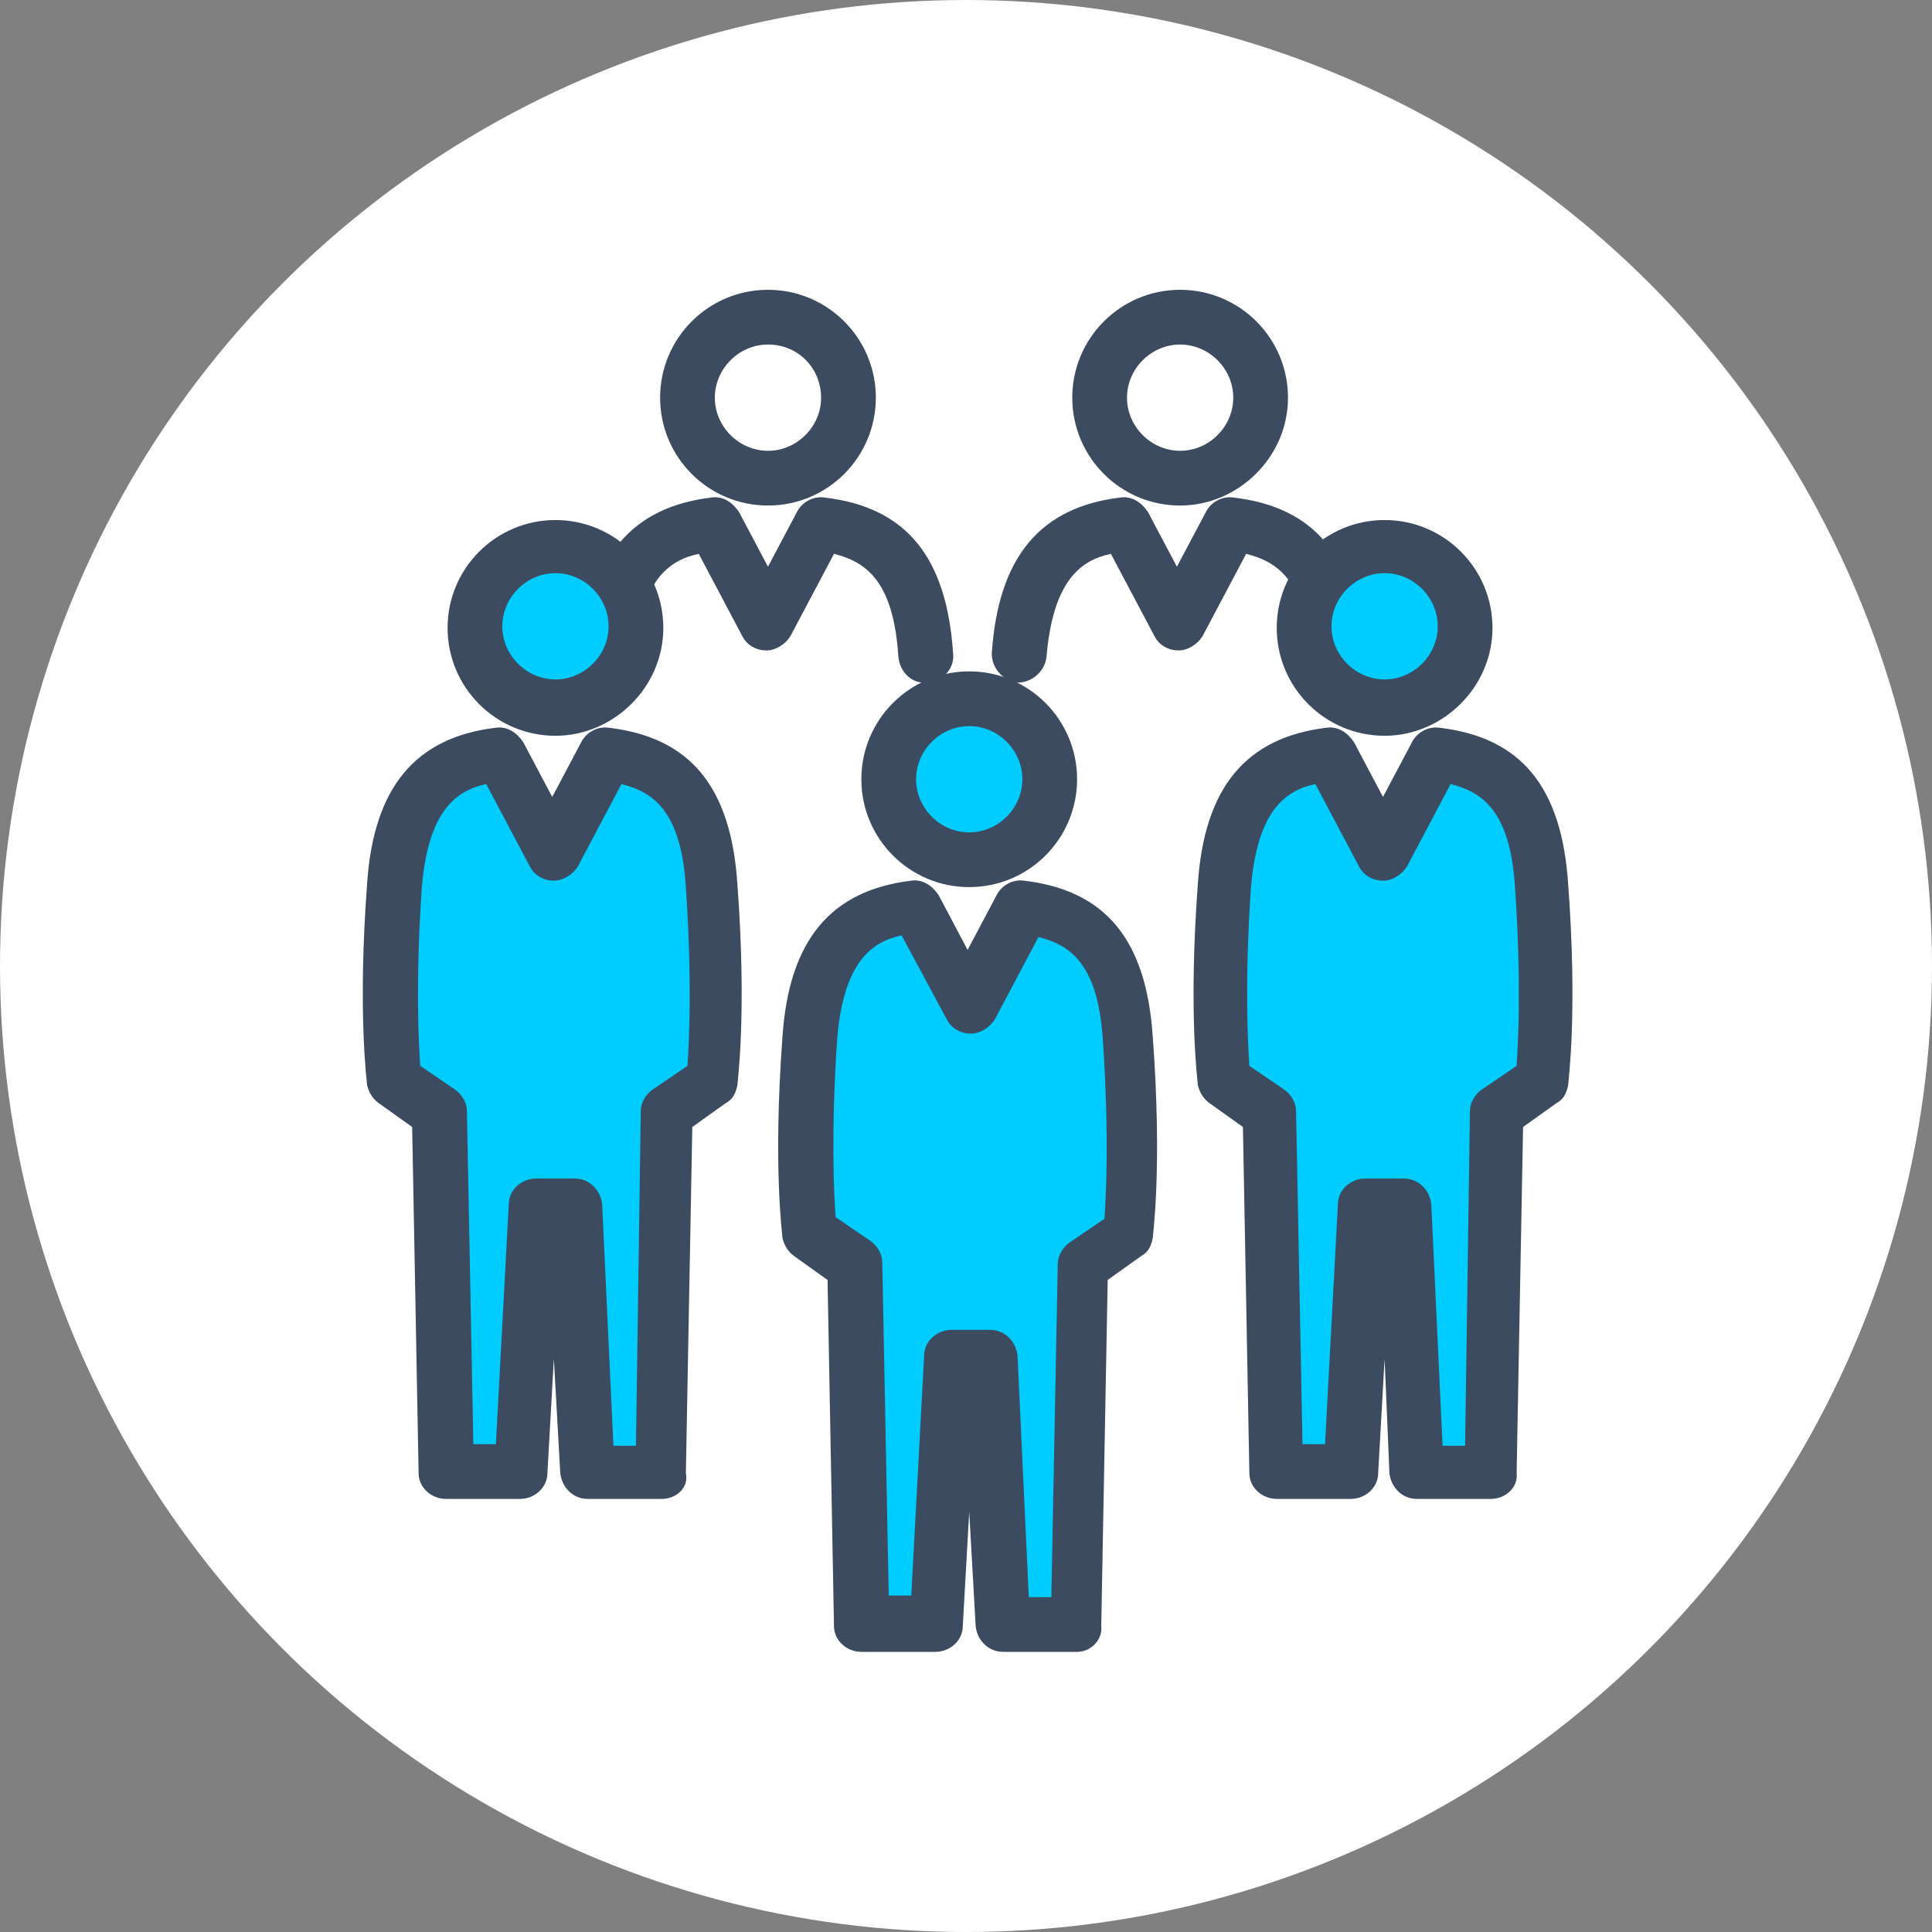 <?xml version="1.0" encoding="UTF-8"?>
<!-- Generator: Adobe Illustrator 26.0.2, SVG Export Plug-In . SVG Version: 6.00 Build 0)  -->
<svg xmlns="http://www.w3.org/2000/svg" xmlns:xlink="http://www.w3.org/1999/xlink" version="1.1" id="レイヤー_1" x="0px" y="0px" viewBox="0 0 120 120" style="enable-background:new 0 0 120 120;" xml:space="preserve">
<rect x="0" y="0" width="120" height="120" fill="#808080" stroke="none"/>
<style type="text/css">
	.st0{fill:#FFFFFF;}
	.st1{fill:#3D4B60;}
	.st2{fill:#01CCFE;}
</style>
<g>
	<circle class="st0" cx="60" cy="60" r="60"></circle>
</g>
<g>
	<g>
		<path class="st1" d="M47.7,31.4c-3.7,0-6.7-3-6.7-6.7s3-6.7,6.7-6.7s6.7,3,6.7,6.7S51.4,31.4,47.7,31.4z M47.7,21.4    c-1.8,0-3.3,1.5-3.3,3.3s1.5,3.3,3.3,3.3s3.3-1.5,3.3-3.3S49.6,21.4,47.7,21.4z"></path>
	</g>
	<g>
		<path class="st1" d="M37.9,42.4c0,0-0.1,0-0.1,0c-0.9-0.1-1.6-0.9-1.6-1.8c0.4-6,3-9.1,8-9.7c0.7-0.1,1.3,0.3,1.7,0.9l1.8,3.4    l1.8-3.4c0.3-0.6,1-1,1.7-0.9c5.1,0.6,7.6,3.7,8,9.7c0.1,0.9-0.6,1.7-1.6,1.8c-0.9,0.1-1.7-0.6-1.8-1.6c-0.3-4.7-2-5.9-4-6.4    l-2.7,5.1c-0.3,0.5-0.9,0.9-1.5,0.9c-0.6,0-1.2-0.3-1.5-0.9l-2.7-5.1c-1.9,0.4-3.6,1.7-4,6.4C39.5,41.7,38.7,42.4,37.9,42.4z"></path>
	</g>
	<g>
		<path class="st1" d="M73.3,31.4c-3.7,0-6.7-3-6.7-6.7s3-6.7,6.7-6.7c3.7,0,6.7,3,6.7,6.7S76.9,31.4,73.3,31.4z M73.3,21.4    c-1.8,0-3.3,1.5-3.3,3.3s1.5,3.3,3.3,3.3s3.3-1.5,3.3-3.3S75.1,21.4,73.3,21.4z"></path>
	</g>
	<g>
		<path class="st1" d="M83.1,42.4c-0.9,0-1.6-0.7-1.7-1.6c-0.3-4.7-2-5.9-4-6.4l-2.7,5.1c-0.3,0.5-0.9,0.9-1.5,0.9l0,0    c-0.6,0-1.2-0.3-1.5-0.9L69,34.4c-1.9,0.4-3.6,1.7-4,6.4c-0.1,0.9-0.9,1.6-1.8,1.6c-0.9-0.1-1.6-0.9-1.6-1.8c0.4-6,3-9.1,8-9.7    c0.7-0.1,1.3,0.3,1.7,0.9l1.8,3.4l1.8-3.4c0.3-0.6,1-1,1.7-0.9c5.1,0.6,7.6,3.7,8,9.7c0.1,0.9-0.6,1.7-1.6,1.8    C83.2,42.4,83.2,42.4,83.1,42.4z"></path>
	</g>
	<g>
		<g>
			<circle class="st2" cx="86" cy="39" r="5"></circle>
			<path class="st1" d="M86,45.7c-3.7,0-6.7-3-6.7-6.7s3-6.7,6.7-6.7c3.7,0,6.7,3,6.7,6.7S89.6,45.7,86,45.7z M86,35.6     c-1.8,0-3.3,1.5-3.3,3.3s1.5,3.3,3.3,3.3s3.3-1.5,3.3-3.3S87.8,35.6,86,35.6z"></path>
		</g>
		<g>
			<path class="st2" d="M95.8,55c-0.4-6.1-3.2-7.7-6.6-8.1L86,53c0,0-2-3.7-3.3-6.2c-3.4,0.4-6.1,2-6.6,8.1c-0.6,8,0,12.1,0,12.1     l2.8,2l0.4,22.4h4.6L84.8,75H86h1.2L88,91.5h4.6L93,69.1l2.8-2C95.8,67.1,96.4,63,95.8,55z"></path>
			<path class="st1" d="M92.6,93.1H88c-0.9,0-1.6-0.7-1.7-1.6L86,84.4l-0.4,7.1c0,0.9-0.8,1.6-1.7,1.6h-4.6c-0.9,0-1.7-0.7-1.7-1.6     l-0.4-21.5l-2.1-1.5c-0.4-0.3-0.6-0.7-0.7-1.1c0-0.2-0.6-4.4,0-12.5c0.4-6,3-9.1,8-9.7c0.7-0.1,1.3,0.3,1.7,0.9l1.8,3.4l1.8-3.4     c0.3-0.6,1-1,1.7-0.9c5.1,0.6,7.6,3.7,8,9.7l0,0c0.6,8.1,0,12.3,0,12.5c-0.1,0.5-0.3,0.9-0.7,1.1l-2.1,1.5l-0.4,21.5     C94.3,92.4,93.5,93.1,92.6,93.1z M89.6,89.8H91L91.3,69c0-0.5,0.3-1,0.7-1.3l2.2-1.5c0.1-1.5,0.3-5.2-0.1-11.1l0,0     c-0.3-4.7-2-5.9-4-6.4l-2.7,5.1c-0.3,0.5-0.9,0.9-1.5,0.9l0,0c-0.6,0-1.2-0.3-1.5-0.9l-2.7-5.1c-1.9,0.4-3.6,1.7-4,6.4     c-0.4,5.9-0.2,9.6-0.1,11.1l2.2,1.5c0.4,0.3,0.7,0.8,0.7,1.3l0.4,20.7h1.4l0.8-14.9c0-0.9,0.8-1.6,1.7-1.6h2.4     c0.9,0,1.6,0.7,1.7,1.6L89.6,89.8z M95.8,67.1L95.8,67.1L95.8,67.1z"></path>
		</g>
	</g>
	<g>
		<g>
			<circle class="st2" cx="34.5" cy="39" r="5"></circle>
			<path class="st1" d="M34.5,45.7c-3.7,0-6.7-3-6.7-6.7s3-6.7,6.7-6.7c3.7,0,6.7,3,6.7,6.7S38.1,45.7,34.5,45.7z M34.5,35.6     c-1.8,0-3.3,1.5-3.3,3.3s1.5,3.3,3.3,3.3c1.8,0,3.3-1.5,3.3-3.3S36.3,35.6,34.5,35.6z"></path>
		</g>
		<g>
			<path class="st2" d="M44.3,55c-0.4-6.1-3.2-7.7-6.6-8.1L34.5,53c0,0-2-3.7-3.3-6.2c-3.4,0.4-6.1,2-6.6,8.1c-0.6,8,0,12.1,0,12.1     l2.8,2l0.4,22.4h4.6L33.3,75h1.2h1.2l0.9,16.5h4.6l0.4-22.4l2.8-2C44.3,67.1,44.9,63,44.3,55z"></path>
			<path class="st1" d="M41.1,93.1h-4.6c-0.9,0-1.6-0.7-1.7-1.6l-0.4-7.1l-0.4,7.1c0,0.9-0.8,1.6-1.7,1.6h-4.6     c-0.9,0-1.7-0.7-1.7-1.6l-0.4-21.5l-2.1-1.5c-0.4-0.3-0.6-0.7-0.7-1.1c0-0.2-0.6-4.4,0-12.5c0.4-6,3-9.1,8-9.7     c0.7-0.1,1.3,0.3,1.7,0.9l1.8,3.4l1.8-3.4c0.3-0.6,1-1,1.7-0.9c5.1,0.6,7.6,3.7,8,9.7l0,0c0.6,8.1,0,12.3,0,12.5     c-0.1,0.5-0.3,0.9-0.7,1.1l-2.1,1.5l-0.4,21.5C42.8,92.4,42,93.1,41.1,93.1z M38.1,89.8h1.4L39.8,69c0-0.5,0.3-1,0.7-1.3l2.2-1.5     c0.1-1.5,0.3-5.2-0.1-11.1l0,0c-0.3-4.7-2-5.9-4-6.4l-2.7,5.1c-0.3,0.5-0.9,0.9-1.5,0.9s-1.2-0.3-1.5-0.9l-2.7-5.1     c-1.9,0.4-3.6,1.7-4,6.4c-0.4,5.9-0.2,9.6-0.1,11.1l2.2,1.5c0.4,0.3,0.7,0.8,0.7,1.3l0.4,20.7h1.4l0.8-14.9     c0-0.9,0.8-1.6,1.7-1.6h2.4c0.9,0,1.6,0.7,1.7,1.6L38.1,89.8z"></path>
		</g>
	</g>
	<g>
		<g>
			<circle class="st2" cx="60.2" cy="48.4" r="5"></circle>
			<path class="st1" d="M60.2,55.1c-3.7,0-6.7-3-6.7-6.7s3-6.7,6.7-6.7c3.7,0,6.7,3,6.7,6.7S63.9,55.1,60.2,55.1z M60.2,45.1     c-1.8,0-3.3,1.5-3.3,3.3s1.5,3.3,3.3,3.3s3.3-1.5,3.3-3.3S62,45.1,60.2,45.1z"></path>
		</g>
		<g>
			<path class="st2" d="M70.1,64.4c-0.4-6.1-3.2-7.7-6.6-8.1l-3.3,6.2c0,0-2-3.7-3.3-6.2c-3.4,0.4-6.1,2-6.6,8.1     c-0.6,8,0,12.1,0,12.1l2.8,2l0.4,22.4h4.6L59,84.4h1.2h1.2l0.9,16.5h4.6l0.4-22.4l2.8-2C70.1,76.5,70.7,72.4,70.1,64.4z"></path>
			<path class="st1" d="M66.9,102.6h-4.6c-0.9,0-1.6-0.7-1.7-1.6l-0.4-7.1l-0.4,7.1c0,0.9-0.8,1.6-1.7,1.6h-4.6     c-0.9,0-1.7-0.7-1.7-1.6l-0.4-21.5l-2.1-1.5c-0.4-0.3-0.6-0.7-0.7-1.1c0-0.2-0.6-4.4,0-12.5c0.4-6,3-9.1,8-9.7     c0.7-0.1,1.3,0.3,1.7,0.9l1.8,3.4l1.8-3.4c0.3-0.6,1-1,1.7-0.9c5.1,0.6,7.6,3.7,8,9.7l0,0c0.6,8.1,0,12.3,0,12.5     c-0.1,0.5-0.3,0.9-0.7,1.1l-2.1,1.5l-0.4,21.5C68.5,101.8,67.8,102.6,66.9,102.6z M63.9,99.2h1.4l0.4-20.7c0-0.5,0.3-1,0.7-1.3     l2.2-1.5c0.1-1.5,0.3-5.2-0.1-11.1l0,0c-0.3-4.7-2-5.9-4-6.4l-2.7,5.1c-0.3,0.5-0.9,0.9-1.5,0.9s-1.2-0.3-1.5-0.9L56,58.1     c-1.9,0.4-3.6,1.7-4,6.4c-0.4,5.9-0.2,9.6-0.1,11.1l2.2,1.5c0.4,0.3,0.7,0.8,0.7,1.3l0.4,20.7h1.4l0.8-14.9     c0-0.9,0.8-1.6,1.7-1.6h2.4c0.9,0,1.6,0.7,1.7,1.6L63.9,99.2z"></path>
		</g>
	</g>
</g>
</svg>
